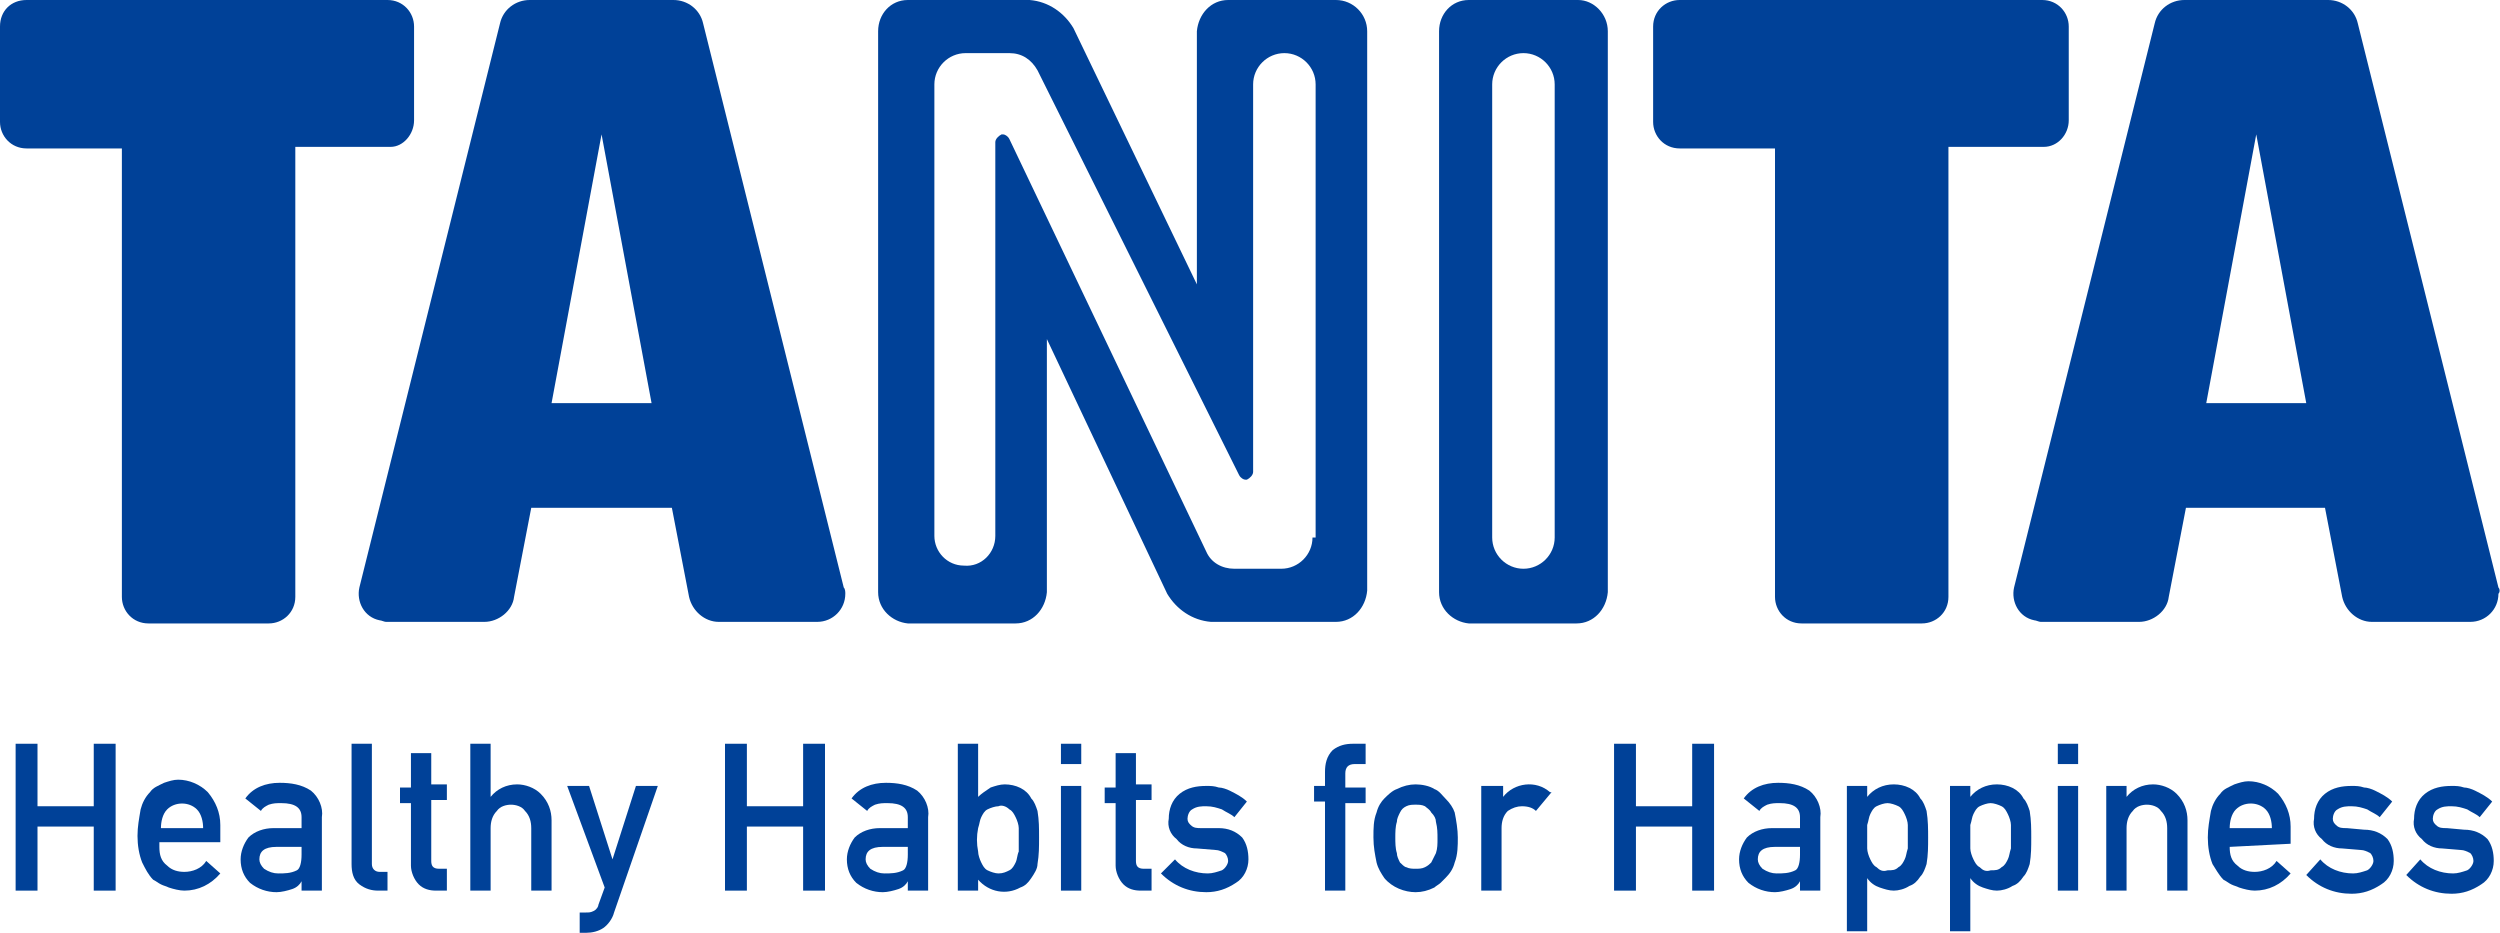 <svg version="1.1" id="レイヤー_1" xmlns="http://www.w3.org/2000/svg" x="0" y="0" viewBox="0 0 160 59.7" style="enable-background:new 0 0 160 59.7" xml:space="preserve"><style>.st0{fill:#004198}</style><path id="パス_219" class="st0" d="M6 52.9H2.4V57H1v-9.4h1.4v4H6v-4h1.4V57H6v-4.1z"/><path id="パス_220" class="st0" d="M10.2 54.2c0 .5.1.9.5 1.2.3.3.7.4 1.1.4.5 0 1.1-.2 1.4-.7l.9.8c-.6.7-1.4 1.1-2.3 1.1-.3 0-.7-.1-1-.2-.2-.1-.3-.1-.5-.2s-.3-.2-.5-.3c-.3-.3-.5-.7-.7-1.1-.2-.5-.3-1.1-.3-1.7 0-.6.1-1.1.2-1.7.1-.4.3-.8.6-1.1.2-.3.5-.4.9-.6.3-.1.6-.2.9-.2.7 0 1.4.3 1.9.8.5.6.8 1.3.8 2.1v1.1h-3.9zM13 53c0-.4-.1-.9-.4-1.2-.5-.5-1.4-.5-1.9 0-.3.3-.4.8-.4 1.2H13z"/><path id="パス_221" class="st0" d="M19.3 56.4c-.1.2-.3.4-.6.5-.3.1-.7.2-1 .2-.6 0-1.2-.2-1.7-.6-.4-.4-.6-.9-.6-1.5 0-.5.2-1 .5-1.4.4-.4 1-.6 1.6-.6h1.8v-.7c0-.6-.4-.9-1.3-.9-.3 0-.5 0-.8.1-.2.1-.4.2-.5.4l-1-.8c.5-.7 1.3-1 2.2-1 .7 0 1.4.1 2 .5.5.4.8 1.1.7 1.7V57h-1.3v-.6zm0-2.2h-1.6c-.8 0-1.1.3-1.1.8 0 .2.1.4.3.6.3.2.6.3.9.3.4 0 .8 0 1.2-.2.2-.1.3-.5.3-1v-.5z"/><path id="パス_222" class="st0" d="M22.5 47.6h1.3v7.7c0 .3.2.5.5.5h.5V57h-.6c-.4 0-.8-.1-1.2-.4-.4-.3-.5-.8-.5-1.3v-7.7z"/><path id="パス_223" class="st0" d="M26.3 48.2h1.3v2h1v1h-1v3.9c0 .3.1.5.5.5h.5V57h-.7c-.4 0-.8-.1-1.1-.4-.3-.3-.5-.8-.5-1.2v-4h-.7v-1h.7v-2.2z"/><path id="パス_224" class="st0" d="M30.1 47.6h1.3V51c.4-.5 1-.8 1.7-.8.5 0 1.1.2 1.5.6.5.5.7 1.1.7 1.7V57H34v-4c0-.4-.1-.8-.4-1.1-.2-.3-.6-.4-.9-.4-.3 0-.7.1-.9.4-.3.3-.4.7-.4 1.1v4h-1.3v-9.4z"/><path id="パス_225" class="st0" d="M36.3 50.3h1.4l1.5 4.7 1.5-4.7h1.4l-2.8 8.1c-.1.4-.4.8-.7 1-.3.2-.7.3-1.1.3h-.4v-1.3h.4c.2 0 .3 0 .5-.1s.3-.3.3-.4l.4-1.1-2.4-6.5z"/><path id="パス_226" class="st0" d="M51.4 52.9h-3.6V57h-1.4v-9.4h1.4v4h3.6v-4h1.4V57h-1.4v-4.1z"/><path id="パス_227" class="st0" d="M58.1 56.4c-.1.2-.3.4-.6.5-.3.1-.7.2-1 .2-.6 0-1.2-.2-1.7-.6-.4-.4-.6-.9-.6-1.5 0-.5.2-1 .5-1.4.4-.4 1-.6 1.6-.6h1.8v-.7c0-.6-.4-.9-1.3-.9-.3 0-.5 0-.8.1-.2.1-.4.2-.5.4l-1-.8c.5-.7 1.3-1 2.2-1 .7 0 1.4.1 2 .5.5.4.8 1.1.7 1.7V57h-1.3v-.6zm0-2.2h-1.6c-.8 0-1.1.3-1.1.8 0 .2.1.4.3.6.3.2.6.3.9.3.4 0 .8 0 1.2-.2.2-.1.3-.5.3-1v-.5z"/><path id="パス_228" class="st0" d="M61.3 47.6h1.3V51c.2-.2.5-.4.8-.6.3-.1.6-.2.9-.2.7 0 1.4.3 1.7.9.2.2.3.5.4.8.1.6.1 1.1.1 1.7 0 .6 0 1.1-.1 1.7 0 .3-.2.6-.4.9-.2.3-.4.5-.7.6-.9.5-2 .3-2.7-.5v.7h-1.3v-9.4zm2.6 4c-.2 0-.5.1-.7.2-.2.1-.3.3-.4.5-.1.2-.1.4-.2.7-.1.5-.1 1 0 1.5 0 .2.1.5.2.7.1.2.2.4.4.5.2.1.5.2.7.2.3 0 .5-.1.7-.2.2-.1.3-.3.4-.5.1-.2.1-.5.2-.7V53c0-.2-.1-.5-.2-.7-.1-.2-.2-.4-.4-.5-.2-.2-.5-.3-.7-.2"/><path id="パス_229" class="st0" d="M67.9 47.6h1.3v1.3h-1.3v-1.3zm0 2.7h1.3V57h-1.3v-6.7z"/><path id="パス_230" class="st0" d="M71.4 48.2h1.3v2h1v1h-1v3.9c0 .3.1.5.5.5h.5V57H73c-.4 0-.8-.1-1.1-.4-.3-.3-.5-.8-.5-1.2v-4h-.7v-1h.7v-2.2z"/><path id="パス_231" class="st0" d="M75.2 55c.5.6 1.3.9 2.1.9.3 0 .6-.1.9-.2.2-.1.4-.4.4-.6 0-.2-.1-.4-.2-.5-.2-.1-.4-.2-.6-.2l-1.2-.1c-.5 0-1-.2-1.3-.6-.4-.3-.6-.8-.5-1.3 0-.6.2-1.2.7-1.6.5-.4 1.1-.5 1.7-.5.3 0 .5 0 .8.1.2 0 .5.1.7.2.4.2.8.4 1.1.7l-.8 1c-.2-.2-.5-.3-.8-.5-.3-.1-.6-.2-1-.2-.3 0-.6 0-.9.2-.2.1-.3.4-.3.6 0 .2.1.3.2.4.2.2.4.2.7.2H78c.6 0 1.1.2 1.5.6.3.4.4.9.4 1.4 0 .6-.3 1.2-.8 1.5-.6.4-1.2.6-1.9.6-1.1 0-2.1-.4-2.9-1.2l.9-.9z"/><path id="パス_232" class="st0" d="M84.8 51.3h-.7v-1h.7v-.9c0-.5.1-1 .5-1.4.4-.3.8-.4 1.3-.4h.8v1.3h-.7c-.4 0-.6.2-.6.6v.9h1.3v1h-1.3V57h-1.3v-5.7z"/><path id="パス_233" class="st0" d="M87.9 53.6c0-.6 0-1.1.2-1.6.1-.4.3-.7.5-.9.2-.2.5-.5.8-.6.4-.2.8-.3 1.2-.3.4 0 .9.1 1.2.3.3.1.5.4.7.6.3.3.5.6.6.9.1.5.2 1.1.2 1.6s0 1.1-.2 1.6c-.1.4-.3.7-.6 1l-.3.3c-.1.1-.3.2-.4.3-.4.2-.8.3-1.2.3-.7 0-1.5-.3-2-.9-.2-.3-.4-.6-.5-1-.1-.5-.2-1-.2-1.6m4.1.1c0-.4 0-.7-.1-1.1 0-.2-.1-.4-.3-.6-.1-.2-.3-.3-.4-.4-.2-.1-.4-.1-.6-.1-.2 0-.4 0-.6.1-.2.1-.3.2-.4.4-.1.2-.2.4-.2.6-.1.3-.1.7-.1 1 0 .3 0 .7.1 1 0 .2.1.4.2.6.1.1.3.3.4.3.2.1.4.1.6.1.2 0 .4 0 .6-.1.2-.1.3-.2.4-.3l.3-.6c.1-.3.1-.6.1-.9"/><path id="パス_234" class="st0" d="M94.9 50.3h1.3v.7c.7-.9 2.1-1.1 3-.3h.1l-1 1.2c-.2-.2-.5-.3-.9-.3-.3 0-.6.1-.9.3-.3.3-.4.7-.4 1.1v4h-1.3v-6.7z"/><path id="パス_235" class="st0" d="M108.3 52.9h-3.6V57h-1.4v-9.4h1.4v4h3.6v-4h1.4V57h-1.4v-4.1z"/><path id="パス_236" class="st0" d="M115.2 56.4c-.1.2-.3.4-.6.5-.3.1-.7.2-1 .2-.6 0-1.2-.2-1.7-.6-.4-.4-.6-.9-.6-1.5 0-.5.2-1 .5-1.4.4-.4 1-.6 1.6-.6h1.8v-.7c0-.6-.4-.9-1.3-.9-.3 0-.5 0-.8.1-.2.1-.4.2-.5.4l-1-.8c.5-.7 1.3-1 2.2-1 .7 0 1.4.1 2 .5.5.4.8 1.1.7 1.7V57h-1.3v-.6zm0-2.2h-1.6c-.8 0-1.1.3-1.1.8 0 .2.1.4.3.6.3.2.6.3.9.3.4 0 .8 0 1.2-.2.2-.1.3-.5.3-1v-.5z"/><path id="パス_237" class="st0" d="M118.2 50.3h1.3v.7c.4-.5 1-.8 1.7-.8s1.4.3 1.7.9c.2.2.3.5.4.8.1.6.1 1.2.1 1.7 0 .6 0 1.1-.1 1.7-.1.3-.2.6-.4.8-.2.3-.4.5-.7.6-.3.2-.7.3-1 .3-.3 0-.6-.1-.9-.2-.3-.1-.6-.3-.8-.6v3.4h-1.3v-9.3zm2.6 5.4c.3 0 .5 0 .7-.2.2-.1.3-.3.4-.5.1-.2.1-.4.2-.7v-1.5c0-.2-.1-.5-.2-.7-.1-.2-.2-.4-.4-.5-.2-.1-.5-.2-.7-.2-.2 0-.5.1-.7.2-.2.1-.3.3-.4.5-.1.2-.1.4-.2.7v1.5c0 .2.1.5.2.7.1.2.2.4.4.5.2.2.4.3.7.2"/><path id="パス_238" class="st0" d="M124.8 50.3h1.3v.7c.4-.5 1-.8 1.7-.8s1.4.3 1.7.9c.2.2.3.5.4.8.1.6.1 1.2.1 1.7 0 .6 0 1.1-.1 1.7-.1.3-.2.6-.4.8-.2.3-.4.5-.7.6-.3.2-.7.3-1 .3-.3 0-.6-.1-.9-.2-.3-.1-.6-.3-.8-.6v3.4h-1.3v-9.3zm2.6 5.4c.3 0 .5 0 .7-.2.2-.1.3-.3.4-.5.1-.2.1-.4.2-.7v-1.5c0-.2-.1-.5-.2-.7-.1-.2-.2-.4-.4-.5-.2-.1-.5-.2-.7-.2-.2 0-.5.1-.7.2-.2.1-.3.3-.4.5-.1.2-.1.4-.2.7v1.5c0 .2.1.5.2.7.1.2.2.4.4.5.2.2.4.3.7.2"/><path id="パス_239" class="st0" d="M131.7 47.6h1.3v1.3h-1.3v-1.3zm0 2.7h1.3V57h-1.3v-6.7z"/><path id="パス_240" class="st0" d="M134.8 50.3h1.3v.7c.4-.5 1-.8 1.7-.8.5 0 1.1.2 1.5.6.5.5.7 1.1.7 1.7V57h-1.3v-4c0-.4-.1-.8-.4-1.1-.2-.3-.6-.4-.9-.4-.3 0-.7.1-.9.4-.3.3-.4.7-.4 1.1v4h-1.3v-6.7z"/><path id="パス_241" class="st0" d="M142.7 54.2c0 .5.1.9.5 1.2.3.3.7.4 1.1.4.5 0 1.1-.2 1.4-.7l.9.8c-.6.7-1.4 1.1-2.3 1.1-.3 0-.7-.1-1-.2-.2-.1-.3-.1-.5-.2s-.3-.2-.5-.3c-.3-.3-.5-.7-.7-1-.2-.5-.3-1.1-.3-1.7 0-.6.1-1.1.2-1.7.1-.4.3-.8.6-1.1.2-.3.5-.4.9-.6.3-.1.6-.2.9-.2.7 0 1.4.3 1.9.8.5.6.8 1.3.8 2.1V54l-3.9.2zm2.7-1.2c0-.4-.1-.9-.4-1.2-.5-.5-1.4-.5-1.9 0-.3.3-.4.8-.4 1.2h2.7z"/><path id="パス_242" class="st0" d="M148.5 55c.5.6 1.3.9 2.1.9.3 0 .6-.1.9-.2.2-.1.4-.4.4-.6 0-.2-.1-.4-.2-.5-.2-.1-.4-.2-.6-.2l-1.2-.1c-.5 0-1-.2-1.3-.6-.4-.3-.6-.8-.5-1.3 0-.6.2-1.2.7-1.6.5-.4 1.1-.5 1.7-.5.3 0 .5 0 .8.1.2 0 .5.1.7.2.4.2.8.4 1.1.7l-.8 1c-.2-.2-.5-.3-.8-.5-.3-.1-.6-.2-1-.2-.3 0-.6 0-.9.2-.2.1-.3.4-.3.6 0 .2.1.3.2.4.2.2.4.2.7.2l1.1.1c.6 0 1.1.2 1.5.6.3.4.4.9.4 1.4 0 .6-.3 1.2-.8 1.5-.6.4-1.2.6-1.9.6-1.1 0-2.1-.4-2.9-1.2l.9-1z"/><path id="パス_243" class="st0" d="M154.9 55c.5.6 1.3.9 2.1.9.3 0 .6-.1.9-.2.2-.1.4-.4.4-.6 0-.2-.1-.4-.2-.5-.2-.1-.4-.2-.6-.2l-1.2-.1c-.5 0-1-.2-1.3-.6-.4-.3-.6-.8-.5-1.3 0-.6.2-1.2.7-1.6.5-.4 1.1-.5 1.7-.5.3 0 .5 0 .8.1.2 0 .5.1.7.2.4.2.8.4 1.1.7l-.8 1c-.2-.2-.5-.3-.8-.5-.3-.1-.6-.2-1-.2-.3 0-.6 0-.9.2-.2.1-.3.4-.3.6 0 .2.1.3.2.4.2.2.4.2.7.2l1.1.1c.6 0 1.1.2 1.5.6.3.4.4.9.4 1.4 0 .6-.3 1.2-.8 1.5-.6.4-1.2.6-1.9.6-1.1 0-2.1-.4-2.9-1.2l.9-1z"/><path id="パス_244" class="st0" d="M132.4 7.7v-6c0-.9-.7-1.7-1.7-1.7h-23.2c-.9 0-1.7.7-1.7 1.7v6.1c0 .9.7 1.7 1.7 1.7h6.1v28.7c0 .9.7 1.7 1.7 1.7h7.7c.9 0 1.7-.7 1.7-1.7V9.4h6.1c.9 0 1.6-.8 1.6-1.7"/><path id="パス_245" class="st0" d="m159.9 37.6-9-36.1c-.2-.9-1-1.5-1.9-1.5h-9.2c-.9 0-1.7.6-1.9 1.5l-9 36.1c-.2.9.3 1.9 1.3 2.1.1 0 .3.1.4.1h6.3c.9 0 1.8-.7 1.9-1.6l1.1-5.7h8.9l1.1 5.7c.2.9 1 1.6 1.9 1.6h6.3c1 0 1.8-.8 1.8-1.8.1-.1.1-.3 0-.4m-18.7-11.8 3.2-17.2 3.2 17.2h-6.4z"/><path id="パス_246" class="st0" d="M101 0h-7c-1.1 0-1.9.9-1.9 2v35.9c0 1.1.9 1.9 1.9 2h6.9c1.1 0 1.9-.9 2-2V2c0-1.1-.9-2-1.9-2m-1.5 34.4c0 1.1-.9 2-2 2s-2-.9-2-2v-29c0-1.1.9-2 2-2s2 .9 2 2v29z"/><path id="パス_247" class="st0" d="M85.5 0h-6.9c-1.1 0-1.9.9-2 2v16.2L68.7 1.8C68.1.8 67.1.1 65.9 0h-7.8c-1.1 0-1.9.9-1.9 2v35.9c0 1.1.9 1.9 1.9 2H65c1.1 0 1.9-.9 2-2V21.7L74.7 38c.6 1 1.6 1.7 2.8 1.8h8c1.1 0 1.9-.9 2-2V2c0-1.1-.9-2-2-2M84 34.4c0 1.1-.9 2-2 2h-3c-.8 0-1.5-.4-1.8-1.1L64.6 8.9c-.1-.2-.3-.3-.4-.3h-.1c-.2.1-.4.3-.4.5v25.2c0 1.1-.9 2-2 1.9-1.1 0-1.9-.9-1.9-1.9V5.4c0-1.1.9-2 2-2h2.8c.8 0 1.4.4 1.8 1.1l12.9 25.9c.1.2.3.3.4.3h.1c.2-.1.4-.3.4-.5V5.4c0-1.1.9-2 2-2s2 .9 2 2v29z"/><path id="パス_248" class="st0" d="M45 1.5C44.8.6 44 0 43.1 0h-9.2C33 0 32.2.6 32 1.5l-9 36.1c-.2.9.3 1.9 1.3 2.1.1 0 .3.1.4.1H31c.9 0 1.8-.7 1.9-1.6l1.1-5.7h9l1.1 5.7c.2.9 1 1.6 1.9 1.6h6.3c1 0 1.8-.8 1.8-1.8 0-.1 0-.3-.1-.4L45 1.5zm-9.7 24.3 3.2-17.2 3.2 17.2h-6.4z"/><path id="パス_249" class="st0" d="M26.5 7.7v-6c0-.9-.7-1.7-1.7-1.7H1.7C.7 0 0 .7 0 1.7v6.1c0 .9.7 1.7 1.7 1.7h6.1v28.7c0 .9.7 1.7 1.7 1.7h7.7c.9 0 1.7-.7 1.7-1.7V9.4H25c.8 0 1.5-.8 1.5-1.7"/></svg>